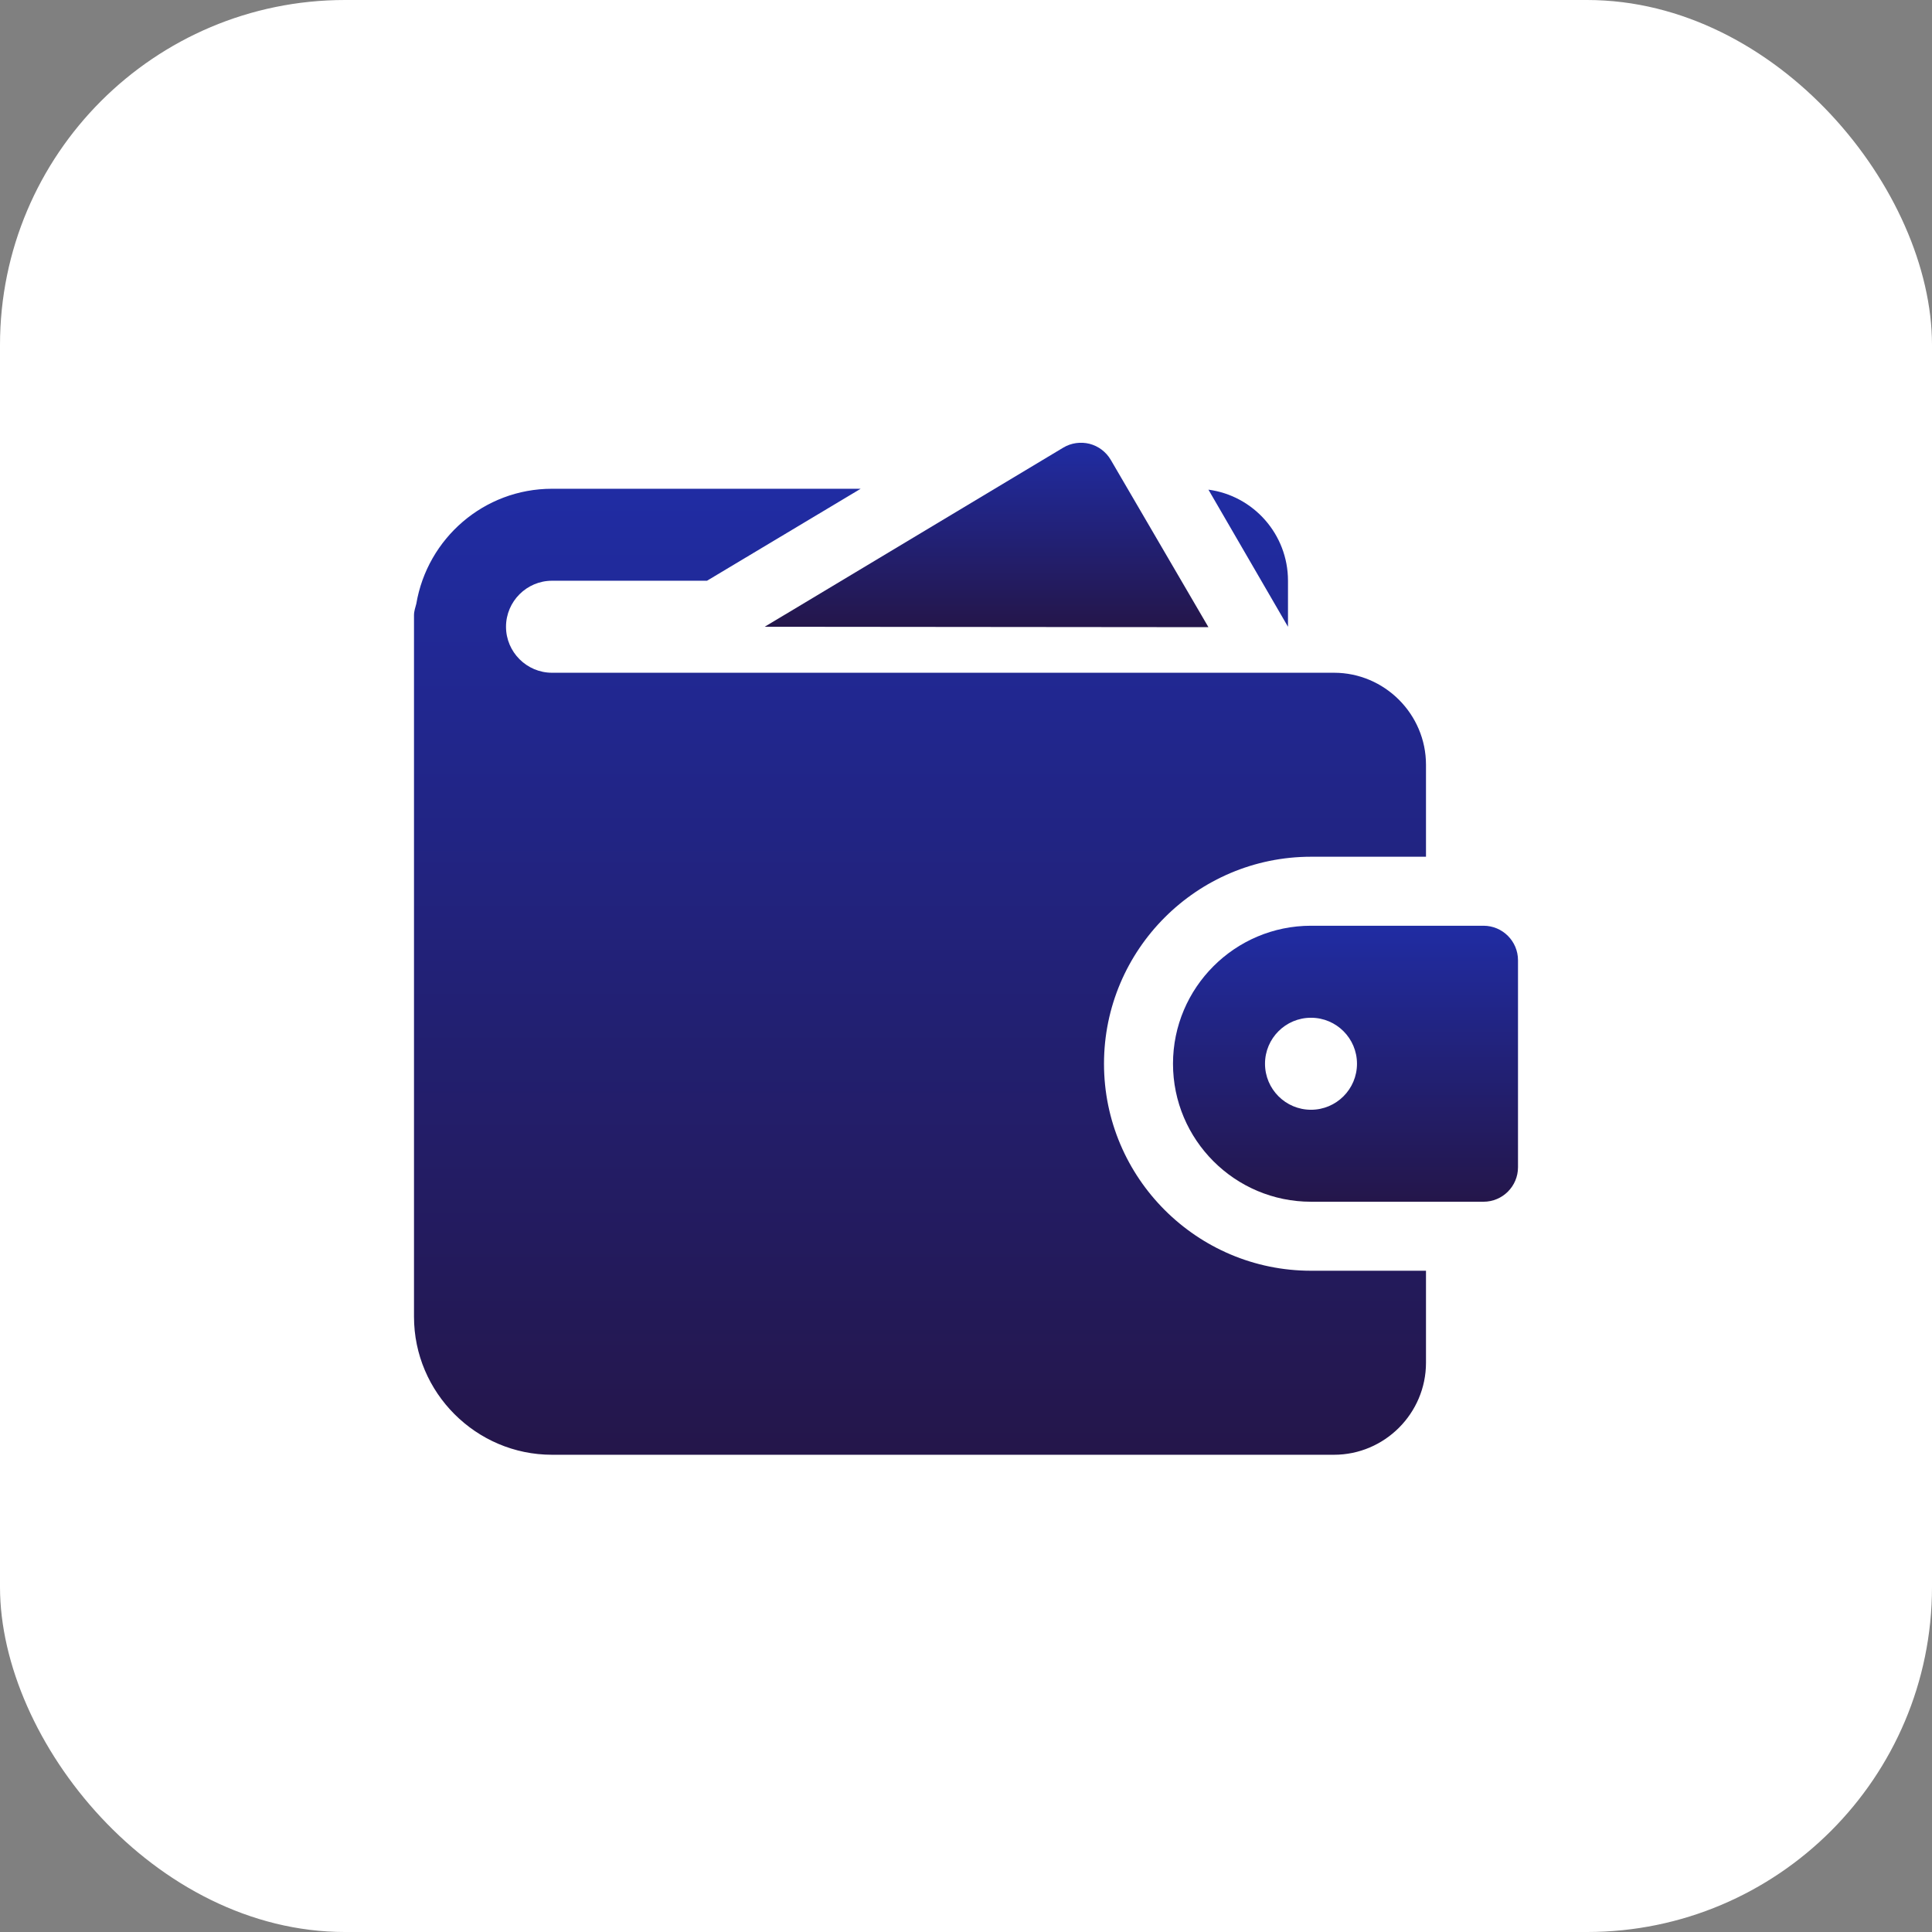 <svg width="56" height="56" viewBox="0 0 56 56" fill="none" xmlns="http://www.w3.org/2000/svg">
<rect x="0" y="0" width="56" height="56" fill="#808080" stroke="none"/>
<rect width="56" height="56" rx="10" fill="white"/>
<g clip-path="url(#clip0_1262_48294)">
<path d="M35.027 18.179L32.196 13.329C32.061 13.099 31.84 12.931 31.581 12.864C31.324 12.8 31.048 12.837 30.819 12.975L22.165 18.167L35.027 18.179Z" fill="url(#paint0_linear_1262_48294)"/>
<path d="M16 19.5C15.267 19.5 14.667 18.9 14.667 18.167C14.667 17.433 15.267 16.833 16 16.833H20.493L24.947 14.167H16C14.027 14.167 12.387 15.607 12.067 17.5C12.04 17.607 12 17.713 12 17.833V38.167C12 40.367 13.8 42.167 16 42.167H38.667C40.133 42.167 41.333 40.967 41.333 39.5V36.833H38C34.693 36.833 32 34.14 32 30.833C32 27.527 34.693 24.833 38 24.833H41.333V22.167C41.333 20.7 40.133 19.5 38.667 19.5H16ZM37.333 16.833C37.333 15.487 36.333 14.367 35.027 14.193L37.333 18.167V16.833Z" fill="url(#paint1_linear_1262_48294)"/>
<path d="M43 26.833H38C35.795 26.833 34 28.628 34 30.833C34 33.039 35.795 34.833 38 34.833H43C43.552 34.833 44 34.385 44 33.833V27.833C44 27.281 43.552 26.833 43 26.833ZM38 32.167C37.264 32.167 36.667 31.569 36.667 30.833C36.667 30.097 37.264 29.5 38 29.5C38.736 29.5 39.333 30.097 39.333 30.833C39.333 31.569 38.736 32.167 38 32.167Z" fill="url(#paint2_linear_1262_48294)"/>
</g>
<defs>
<linearGradient id="paint0_linear_1262_48294" x1="28.596" y1="12.834" x2="28.596" y2="18.179" gradientUnits="userSpaceOnUse">
<stop stop-color="#202CA3"/>
<stop offset="1" stop-color="#24164A"/>
</linearGradient>
<linearGradient id="paint1_linear_1262_48294" x1="26.667" y1="14.167" x2="26.667" y2="42.167" gradientUnits="userSpaceOnUse">
<stop stop-color="#202CA3"/>
<stop offset="1" stop-color="#24164A"/>
</linearGradient>
<linearGradient id="paint2_linear_1262_48294" x1="39" y1="26.833" x2="39" y2="34.833" gradientUnits="userSpaceOnUse">
<stop stop-color="#202CA3"/>
<stop offset="1" stop-color="#24164A"/>
</linearGradient>
<clipPath id="clip0_1262_48294">
<rect width="32" height="32" fill="white" transform="translate(12 11.5)"/>
</clipPath>
</defs>
</svg>

